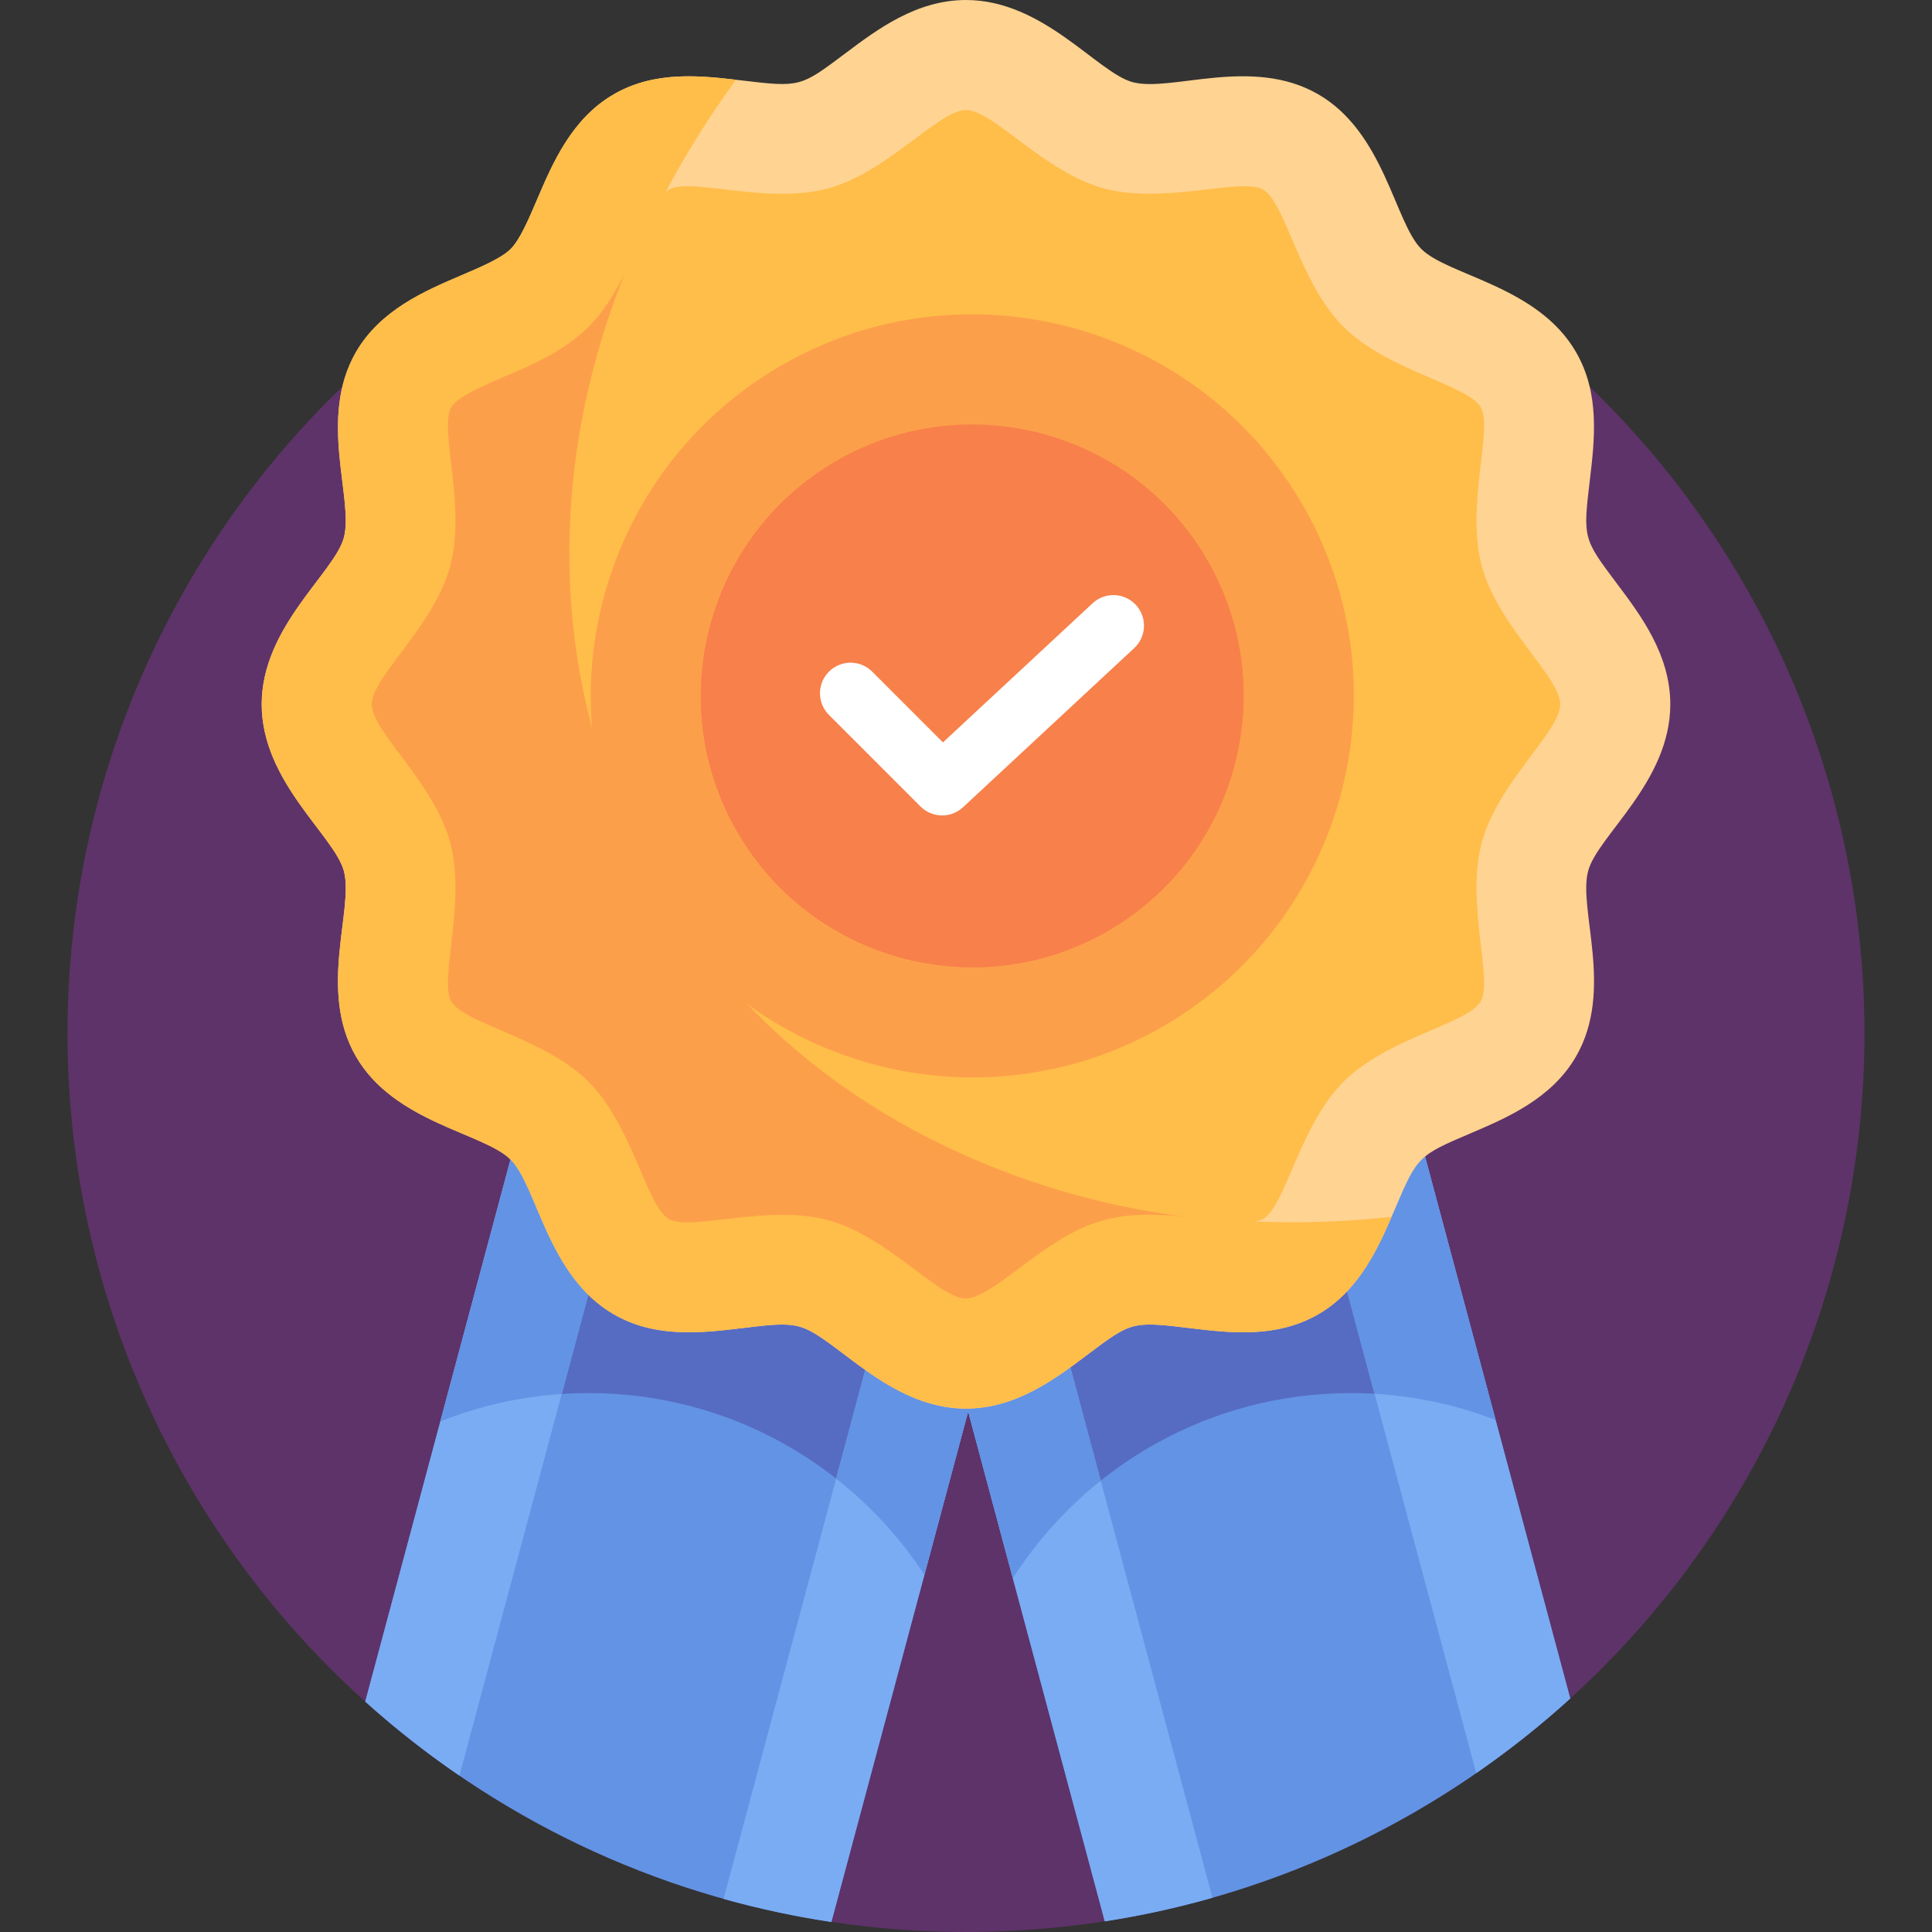 <?xml version="1.0" encoding="UTF-8"?> <!-- Generator: Adobe Illustrator 19.0.0, SVG Export Plug-In . SVG Version: 6.00 Build 0) --> <svg xmlns="http://www.w3.org/2000/svg" xmlns:xlink="http://www.w3.org/1999/xlink" id="Capa_1" x="0px" y="0px" viewBox="0 0 512 512" style="enable-background:new 0 0 512 512;" xml:space="preserve"><rect x="0" y="0" width="512" height="512" fill="#333333" stroke="none"/> <circle style="fill:#5E3369;" cx="256" cy="273.89" r="238.11"></circle> <path style="fill:#6393E4;" d="M416.126,450.12l-39.2-146.294c-7.286,6.722-9.779,30.936-27.575,41.234 c-11.04,6.385-23.227,4.939-33.979,3.667c-15.399-1.826-15.461-1.785-27.431,7.211c-9.985,7.504-19.715,14.275-32.445,14.094 l37.282,139.14C339.879,501.867,382.417,480.766,416.126,450.12z"></path> <path style="fill:#566CC3;" d="M358,369.18c13.523,0,26.453,2.531,38.351,7.137l-19.424-72.491 c-7.286,6.722-9.779,30.936-27.575,41.234c-11.04,6.385-23.227,4.939-33.979,3.667c-15.398-1.826-15.457-1.787-27.431,7.211 c-9.919,7.455-19.77,14.319-32.445,14.094l12.921,48.223C287.301,388.743,320.366,369.18,358,369.18z"></path> <path style="fill:#7AACF4;" d="M321.316,502.928l-38.394-143.289c-8.457,6.024-17.081,10.539-27.426,10.392l37.282,139.14 C302.498,507.664,312.024,505.573,321.316,502.928z"></path> <path style="fill:#6393E4;" d="M282.922,359.639c-8.132,5.792-16.793,10.41-26.923,10.41l0,0l0,0 c-0.113-0.005-0.393-0.017-0.503-0.019c3.634,13.563,9.11,34,12.921,48.223c6.3-9.845,14.185-18.574,23.284-25.848L282.922,359.639z "></path> <path style="fill:#7AACF4;" d="M376.926,303.825c-5.96,5.499-9.151,24.346-20.609,35.831l34.896,130.234 c8.743-6.043,17.071-12.642,24.913-19.771L376.926,303.825z"></path> <g> <path style="fill:#6393E4;" d="M396.35,376.317c-1.712-6.388-17.435-65.069-19.424-72.491c-5.86,5.406-9.278,24.477-20.607,35.828 l-0.002,0.002l7.961,29.715C375.528,370.027,386.308,372.43,396.35,376.317z"></path> <path style="fill:#6393E4;" d="M220.324,509.338l37.338-139.351c-13.178,0.672-23.317-6.319-33.605-14.051 c-11.905-8.949-11.999-9.044-27.433-7.212c-10.752,1.274-22.938,2.72-33.976-3.667c-16.945-9.803-19.925-32.097-26.682-40.282 L96.801,450.944C130.627,481.377,173.213,502.26,220.324,509.338z"></path> </g> <path style="fill:#566CC3;" d="M156,369.18c37.239,0,69.998,19.157,88.977,48.149l12.685-47.342 c-13.167,0.676-23.321-6.322-33.605-14.051c-11.906-8.95-11.999-9.044-27.433-7.212c-10.752,1.274-22.938,2.72-33.975-3.667 c-16.945-9.803-19.925-32.097-26.682-40.282l-19.269,71.912C128.855,371.846,142.116,369.18,156,369.18z"></path> <path style="fill:#7AACF4;" d="M135.967,304.777L96.802,450.944c7.862,7.074,16.197,13.63,24.953,19.618l34.84-130.024 C144.85,329.565,141.807,311.854,135.967,304.777z"></path> <path style="fill:#6393E4;" d="M116.698,376.688c10.055-4.005,20.865-6.516,32.157-7.266l7.74-28.884 c-12.125-11.326-14.416-28.232-20.628-35.761L116.698,376.688z"></path> <path style="fill:#7AACF4;" d="M220.324,509.338l37.338-139.351c-10.356,0.528-19.105-3.732-27.618-9.671l-38.291,142.905 C201.059,505.823,210.594,507.876,220.324,509.338z"></path> <path style="fill:#6393E4;" d="M221.594,391.852c9.107,7.156,17.022,15.761,23.383,25.478l12.685-47.342 c-0.551,0.028-1.101,0.061-1.663,0.061l0,0l0,0c-1.204-0.28-10.271,1.217-25.956-9.732L221.594,391.852z"></path> <path style="fill:#FFD391;" d="M255.999,373.291c-13.167,0-23.577-7.825-31.943-14.112c-11.905-8.949-11.999-9.044-27.433-7.212 c-10.752,1.274-22.938,2.72-33.976-3.667c-17.56-10.16-20.239-33.919-27.315-40.991c-7.091-7.094-30.816-9.731-40.989-27.313 c-10.179-17.597-0.502-39.024-3.215-49.177c-2.496-9.334-21.775-23.62-21.775-44.173s19.279-34.843,21.775-44.176 c2.709-10.136-6.953-31.599,3.216-49.176c6.467-11.177,18.331-16.239,27.863-20.307c5.25-2.241,10.678-4.556,13.129-7.008 c2.451-2.45,4.766-7.877,7.006-13.126c4.068-9.533,9.131-21.396,20.306-27.862c11.041-6.388,23.225-4.942,33.979-3.668 c15.422,1.834,15.508,1.751,27.43-7.211C232.422,7.825,242.833,0,255.999,0c20.552,0,34.841,19.28,44.177,21.775 c10.186,2.724,31.572-6.97,49.176,3.216c17.545,10.153,20.252,33.929,27.314,40.991c7.076,7.076,30.829,9.754,40.989,27.313 c6.387,11.039,4.941,23.225,3.667,33.978c-1.823,15.37-1.813,15.425,7.212,27.431c6.287,8.365,14.112,18.776,14.112,31.943 c0,20.552-19.28,34.84-21.775,44.175c-2.718,10.171,6.965,31.58-3.218,49.177c-6.466,11.176-18.329,16.239-27.862,20.307 c-14.007,5.976-14.149,6.107-20.134,20.133c-4.068,9.534-9.131,21.397-20.307,27.864c-11.04,6.385-23.227,4.939-33.979,3.667 c-15.398-1.826-15.457-1.788-27.431,7.211C279.576,365.466,269.165,373.291,255.999,373.291z"></path> <g> <path style="fill:#FFBD4A;" d="M250.164,303.605c-103.68-49.867-131.657-177.622-55.124-282.468 c-10.356-1.21-21.89-2.222-32.393,3.854c-11.175,6.467-16.238,18.33-20.306,27.862c-2.24,5.249-4.555,10.676-7.006,13.125 c-2.451,2.452-7.879,4.767-13.129,7.008c-9.532,4.068-21.396,9.13-27.863,20.307c-10.172,17.582-0.506,39.035-3.216,49.176 c-2.496,9.335-21.775,23.621-21.775,44.176c0,20.552,19.278,34.839,21.775,44.174c2.722,10.188-6.97,31.57,3.215,49.177 c10.166,17.569,33.911,20.232,40.989,27.313c7.094,7.091,9.731,30.818,27.315,40.991c17.581,10.173,39.046,0.503,49.176,3.216 c9.357,2.502,23.606,21.775,44.176,21.775c20.547,0,34.842-19.278,44.174-21.775c10.188-2.721,31.57,6.969,49.177-3.215 c10.386-6.01,15.491-16.678,19.426-25.808C327.78,326.926,286.623,321.142,250.164,303.605z"></path> <path style="fill:#FFBD4A;" d="M219.36,323.326c15.934,4.259,29.349,20.785,36.64,20.785c3.423,0,9.259-4.388,14.41-8.258 c17.919-13.469,25.042-15.636,48.4-12.863c5.923,0.703,13.295,1.577,15.928,0.053c5.928-3.429,9.649-24.721,21.293-36.365 c11.722-11.722,32.921-15.339,36.365-21.293c3.31-5.722-4.008-26.045,0.285-42.099c4.255-15.921,20.785-29.356,20.785-36.64 c0-7.242-16.563-20.843-20.785-36.64c-4.272-15.977,3.016-36.396-0.283-42.097c-3.428-5.923-24.739-9.667-36.365-21.294 c-11.73-11.729-15.336-32.919-21.295-36.367c-5.688-3.294-26.129,3.986-42.097-0.283C276.72,45.71,263.284,29.18,256,29.18 c-7.242,0-20.842,16.563-36.639,20.785c-16.134,4.307-36.369-3.038-42.098,0.283c-2.764,1.599-5.712,8.507-8.08,14.057 c-3.174,7.437-6.771,15.867-13.212,22.308c-6.443,6.441-14.872,10.038-22.309,13.212c-5.551,2.368-12.458,5.316-14.059,8.08 c-3.3,5.706,3.993,26.107-0.283,42.099c-4.257,15.929-20.785,29.353-20.785,36.641c0,7.237,16.568,20.859,20.785,36.639 c4.269,15.975-3.016,36.399,0.283,42.098c3.429,5.928,24.721,9.648,36.365,21.293c11.727,11.729,15.336,32.921,21.292,36.366 c2.632,1.522,10.003,0.649,15.928-0.053C202.024,321.943,210.713,321.014,219.36,323.326z"></path> </g> <g> <path style="fill:#FC9F4A;" d="M313.845,322.429c-22.109-2.785-43.609-9.169-63.681-18.824 c-88.037-42.344-121.215-139.7-84.614-231.177c-2.441,5.022-5.414,10.019-9.579,14.185c-6.443,6.441-14.872,10.038-22.309,13.212 c-5.551,2.368-12.458,5.316-14.059,8.08c-3.297,5.701,3.989,26.123-0.283,42.099c-4.257,15.929-20.785,29.353-20.785,36.641 c0,7.242,16.563,20.842,20.785,36.639c4.269,15.975-3.016,36.399,0.283,42.098c3.429,5.928,24.721,9.649,36.365,21.292 c11.724,11.726,15.339,32.923,21.292,36.366c5.687,3.288,26.166-3.974,42.099,0.284c15.934,4.259,29.349,20.785,36.64,20.785 c3.423,0,9.259-4.387,14.41-8.258C286.004,324.132,293.84,320.378,313.845,322.429L313.845,322.429z"></path> <path style="fill:#FC9F4A;" d="M308.227,271.997c-48.292,27.881-110.263,11.276-138.145-37.016 c-27.881-48.292-11.276-110.263,37.016-138.145c48.292-27.881,110.263-11.276,138.145,37.016 C373.124,182.144,356.519,244.116,308.227,271.997z"></path> </g> <g> <path style="fill:#F8804A;" d="M221.688,122.108c-34.357,19.836-46.171,63.926-26.335,98.283s63.926,46.171,98.283,26.335 s46.171-63.926,26.335-98.283C300.135,114.085,256.045,102.271,221.688,122.108z"></path> <path style="fill:#F8804A;" d="M221.178,205.48c-13.752-23.819-16.663-50.961-10.304-75.704 c-25.805,22.079-33.102,60.162-15.521,90.614s54.211,43.173,86.235,31.866C256.981,245.392,234.931,229.3,221.178,205.48z"></path> </g> <path style="fill:#FFFFFF;" d="M249.684,216.106c-2.078,0-4.153-0.795-5.733-2.375l-24.273-24.275 c-3.165-3.165-3.165-8.298,0-11.463c3.166-3.165,8.298-3.164,11.464,0.001l18.747,18.748l39.655-36.867 c3.279-3.048,8.408-2.862,11.456,0.418c3.048,3.278,2.861,8.408-0.417,11.456l-45.379,42.188 C253.644,215.386,251.662,216.106,249.684,216.106z"></path> <g> </g> <g> </g> <g> </g> <g> </g> <g> </g> <g> </g> <g> </g> <g> </g> <g> </g> <g> </g> <g> </g> <g> </g> <g> </g> <g> </g> <g> </g> </svg> 